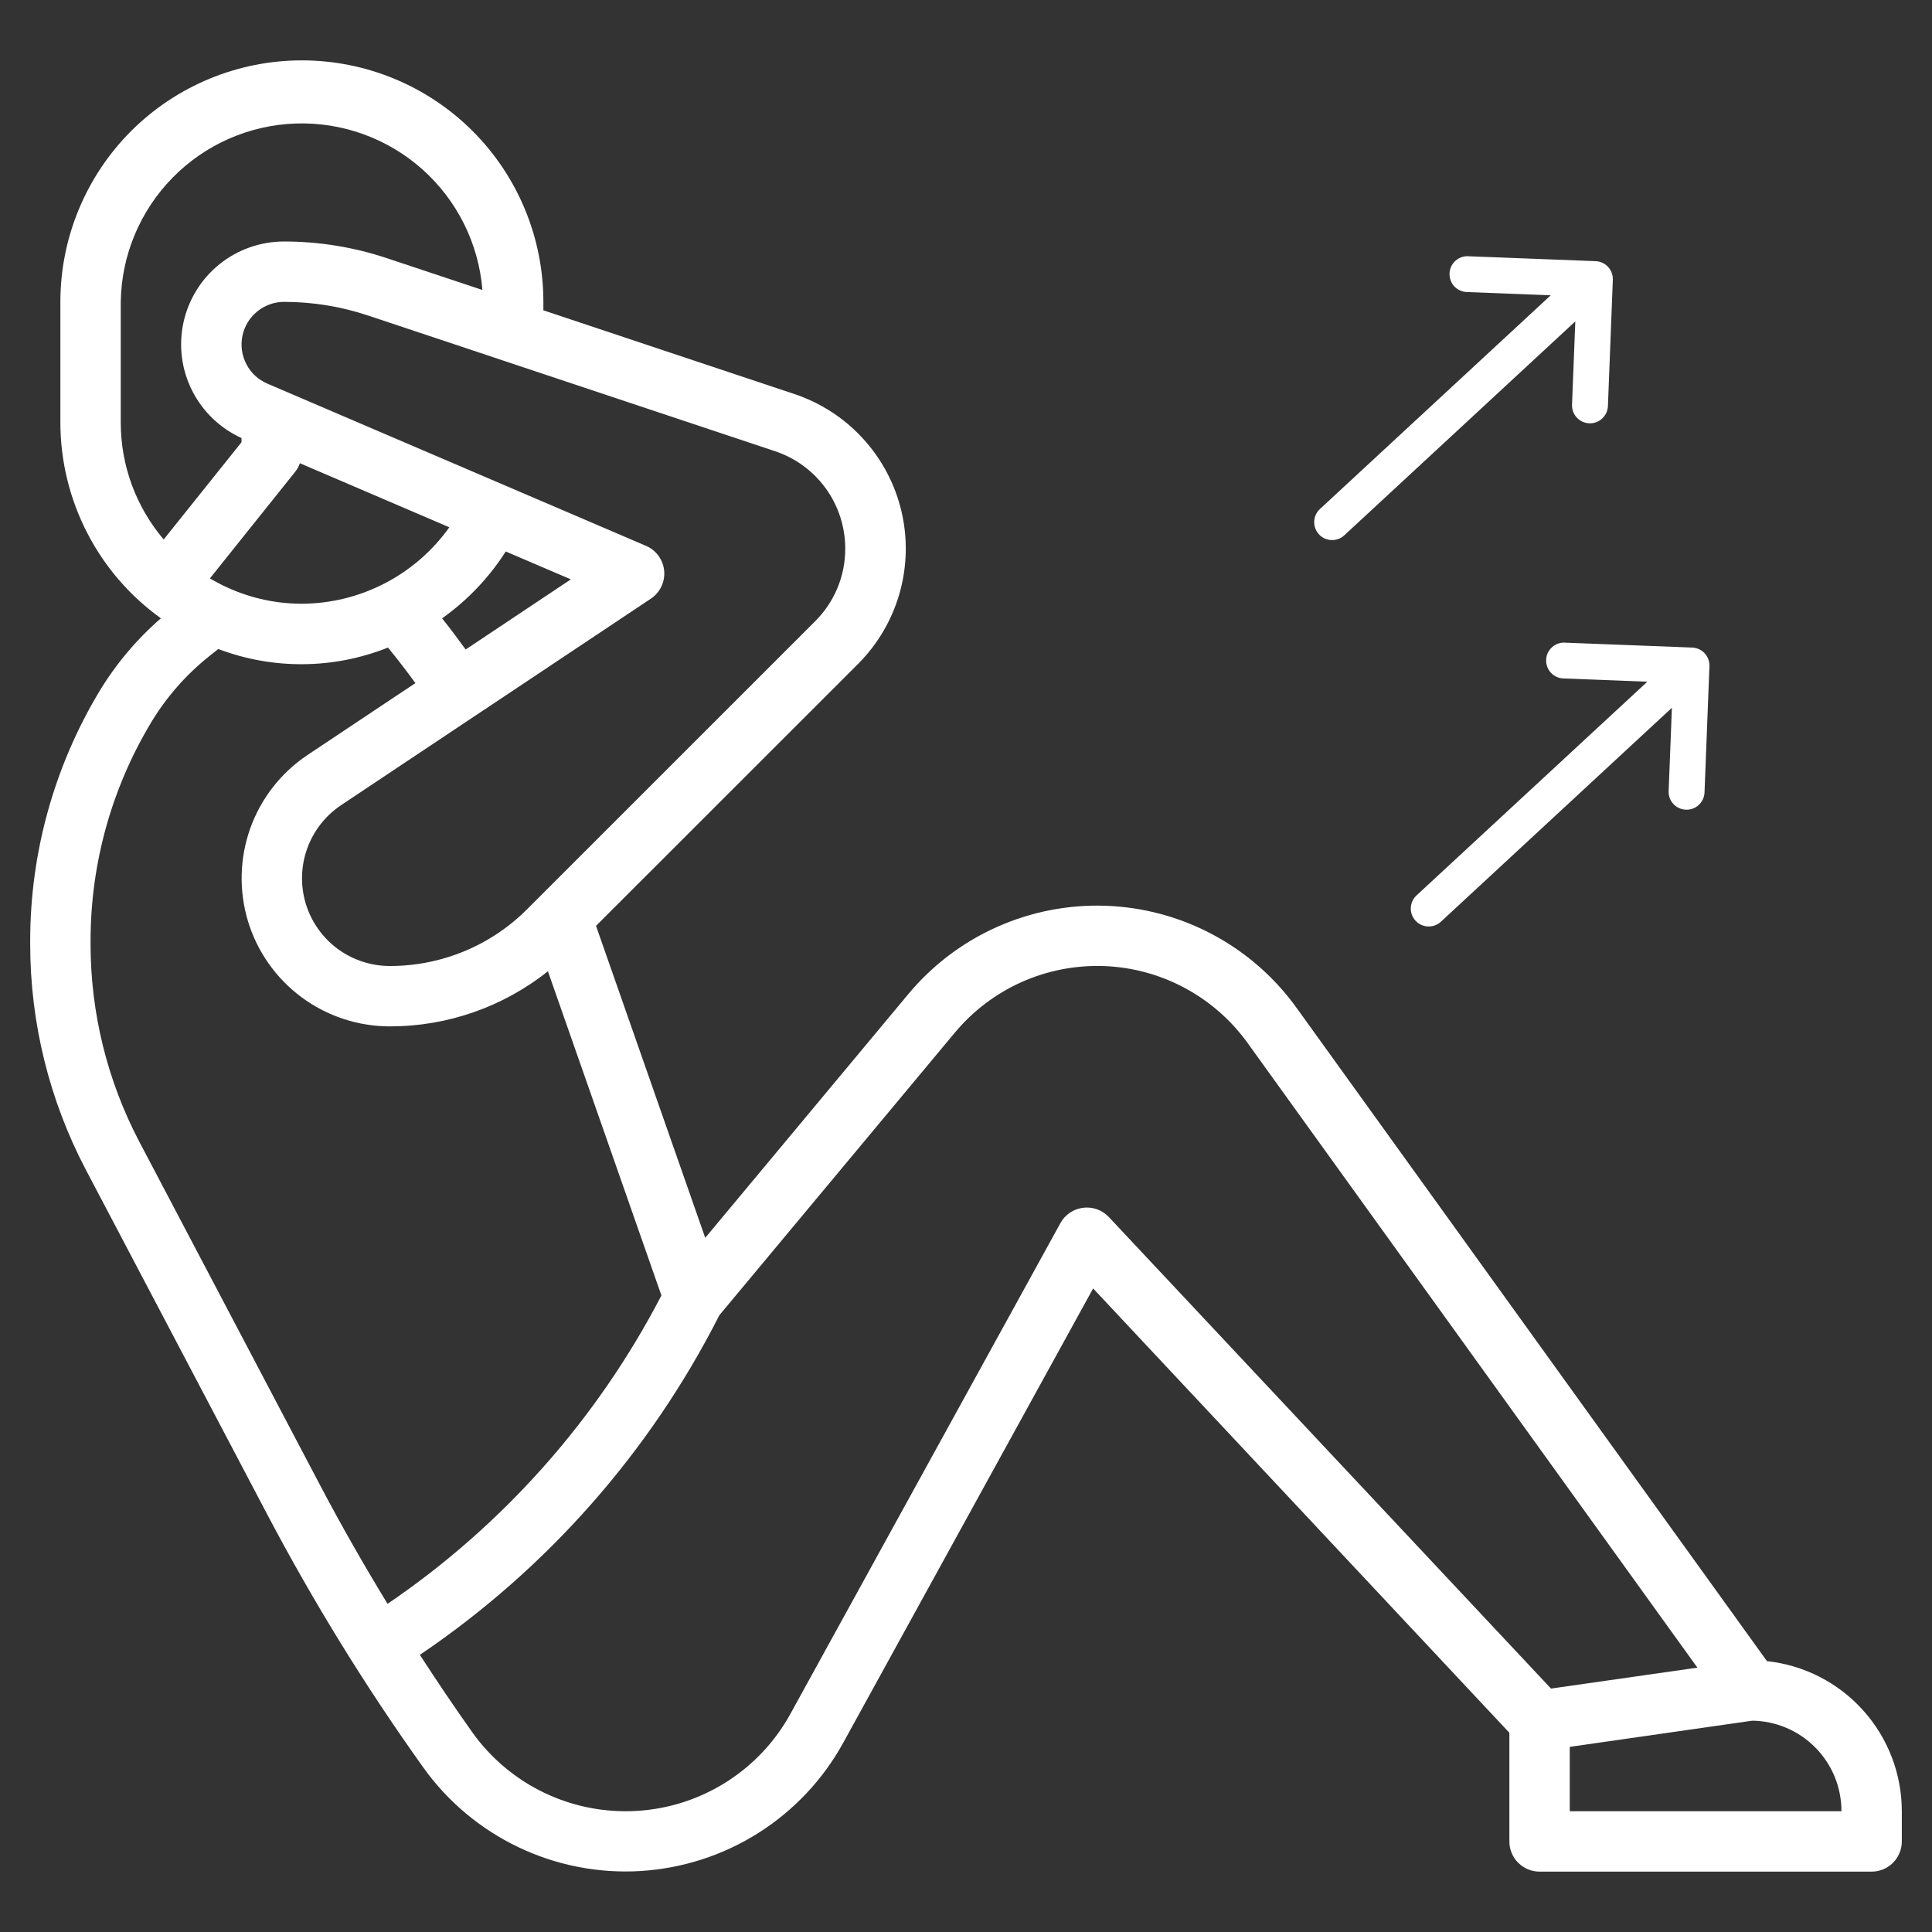 <svg width="40" height="40" viewBox="0 0 40 40" fill="none" xmlns="http://www.w3.org/2000/svg">
<rect x="0" y="0" width="40" height="40" fill="#333333" stroke="none"/>
<path d="M36.583 34.392L26.843 20.865C26.389 20.235 25.798 19.717 25.113 19.351C24.429 18.985 23.67 18.781 22.895 18.753C22.119 18.726 21.347 18.876 20.639 19.193C19.93 19.509 19.304 19.984 18.807 20.58L14.601 25.628L12.34 19.169L17.761 13.75C18.169 13.343 18.466 12.838 18.624 12.284C18.782 11.729 18.795 11.144 18.663 10.583C18.53 10.022 18.256 9.504 17.866 9.079C17.477 8.654 16.985 8.336 16.438 8.155L11.25 6.425V6.25C11.25 4.924 10.723 3.652 9.786 2.714C8.848 1.777 7.576 1.25 6.25 1.25C4.924 1.25 3.652 1.777 2.714 2.714C1.777 3.652 1.25 4.924 1.25 6.25V8.75C1.251 9.542 1.44 10.322 1.802 11.026C2.163 11.731 2.687 12.339 3.331 12.801C2.828 13.238 2.397 13.751 2.053 14.321C1.119 15.879 0.625 17.662 0.625 19.478V19.553C0.626 21.178 1.021 22.778 1.776 24.216L5.526 31.341C6.485 33.163 7.566 34.917 8.762 36.591C9.268 37.3 9.946 37.868 10.731 38.243C11.516 38.619 12.384 38.789 13.253 38.738C14.121 38.686 14.963 38.416 15.699 37.951C16.435 37.486 17.041 36.842 17.46 36.079L22.632 26.676L31.25 35.875V38.125C31.25 38.291 31.316 38.45 31.433 38.567C31.55 38.684 31.709 38.75 31.875 38.75H38.75C38.916 38.75 39.075 38.684 39.192 38.567C39.309 38.45 39.375 38.291 39.375 38.125V37.5C39.375 36.729 39.09 35.985 38.574 35.411C38.059 34.837 37.349 34.474 36.583 34.392ZM17.5 11.359C17.5 11.639 17.446 11.916 17.338 12.175C17.231 12.433 17.073 12.667 16.875 12.864L10.922 18.816C10.549 19.192 10.104 19.491 9.614 19.694C9.123 19.897 8.598 20.001 8.068 20C7.678 19.999 7.298 19.873 6.985 19.641C6.673 19.408 6.443 19.081 6.33 18.708C6.218 18.334 6.228 17.935 6.36 17.568C6.492 17.201 6.738 16.886 7.062 16.67L13.475 12.395C13.569 12.332 13.644 12.246 13.692 12.144C13.741 12.043 13.761 11.93 13.751 11.818C13.74 11.706 13.7 11.598 13.634 11.508C13.567 11.416 13.478 11.345 13.374 11.301L5.534 7.942C5.347 7.862 5.194 7.72 5.101 7.54C5.007 7.36 4.978 7.153 5.019 6.954C5.059 6.756 5.168 6.577 5.325 6.449C5.482 6.321 5.678 6.25 5.881 6.25C6.472 6.25 7.059 6.345 7.619 6.532L16.044 9.341C16.468 9.481 16.837 9.752 17.099 10.115C17.36 10.477 17.5 10.913 17.5 11.359ZM4.346 11.975L6.113 9.766C6.154 9.713 6.187 9.654 6.209 9.591L9.303 10.917C8.956 11.404 8.498 11.802 7.967 12.077C7.437 12.352 6.848 12.497 6.25 12.5C5.58 12.5 4.922 12.318 4.346 11.975ZM10.471 11.418L11.819 11.995L9.641 13.447C9.483 13.228 9.321 13.013 9.153 12.802C9.677 12.43 10.125 11.96 10.471 11.418ZM2.5 8.75V6.25C2.514 5.286 2.899 4.365 3.574 3.678C4.249 2.99 5.163 2.589 6.127 2.557C7.09 2.526 8.028 2.866 8.747 3.508C9.466 4.15 9.91 5.044 9.988 6.004L8.015 5.347C7.327 5.117 6.607 5 5.881 5C5.394 5 4.922 5.166 4.543 5.471C4.164 5.777 3.901 6.203 3.798 6.679C3.695 7.154 3.758 7.651 3.977 8.086C4.196 8.521 4.557 8.868 5 9.069V9.156L3.389 11.169C2.815 10.494 2.5 9.636 2.5 8.75ZM2.882 23.634C2.222 22.375 1.876 20.975 1.875 19.553V19.478C1.875 17.888 2.307 16.328 3.125 14.964C3.441 14.438 3.848 13.972 4.328 13.589L4.519 13.437C5.653 13.867 6.907 13.856 8.033 13.407C8.229 13.646 8.418 13.892 8.6 14.143L6.366 15.632C5.819 15.997 5.404 16.529 5.182 17.148C4.961 17.768 4.944 18.442 5.134 19.072C5.325 19.701 5.713 20.253 6.241 20.645C6.769 21.037 7.41 21.249 8.068 21.25C9.258 21.252 10.413 20.85 11.344 20.109L13.694 26.821C12.362 29.386 10.414 31.58 8.024 33.206C7.535 32.404 7.069 31.589 6.633 30.761L2.882 23.634ZM22.956 25.196C22.888 25.125 22.805 25.07 22.713 25.037C22.62 25.004 22.521 24.993 22.424 25.006C22.327 25.018 22.233 25.053 22.152 25.107C22.071 25.162 22.003 25.235 21.956 25.321L16.366 35.481C16.049 36.059 15.59 36.546 15.033 36.898C14.476 37.25 13.838 37.455 13.18 37.493C12.523 37.532 11.866 37.403 11.271 37.119C10.677 36.835 10.164 36.405 9.781 35.869C9.406 35.343 9.046 34.806 8.693 34.262C11.323 32.483 13.457 30.063 14.893 27.231L19.768 21.381C20.143 20.931 20.616 20.572 21.15 20.333C21.685 20.094 22.267 19.981 22.852 20.001C23.437 20.022 24.01 20.176 24.526 20.453C25.043 20.729 25.489 21.12 25.831 21.595L35.143 34.527L32.112 34.96L22.956 25.196ZM32.5 37.5V36.167L36.278 35.625C36.77 35.631 37.241 35.831 37.587 36.183C37.933 36.534 38.126 37.007 38.125 37.5H32.5Z" fill="white"/>
<g clip-path="url(#clip0_6672_36929)">
<path d="M33.29 5.522C33.223 5.452 33.131 5.411 33.035 5.407L30.413 5.306C30.363 5.301 30.312 5.307 30.265 5.323C30.217 5.339 30.174 5.364 30.136 5.397C30.098 5.43 30.068 5.471 30.046 5.516C30.025 5.561 30.013 5.61 30.011 5.66C30.009 5.71 30.017 5.76 30.035 5.807C30.052 5.854 30.079 5.897 30.114 5.933C30.149 5.969 30.19 5.998 30.236 6.017C30.283 6.037 30.332 6.047 30.382 6.047L32.106 6.114L27.322 10.544C27.252 10.611 27.212 10.703 27.209 10.8C27.206 10.897 27.242 10.992 27.308 11.063C27.373 11.134 27.465 11.177 27.562 11.181C27.659 11.186 27.754 11.153 27.826 11.089L32.615 6.654L32.547 8.386C32.545 8.483 32.581 8.577 32.648 8.648C32.715 8.719 32.807 8.76 32.904 8.764C33.001 8.768 33.096 8.734 33.168 8.668C33.24 8.603 33.284 8.512 33.29 8.415L33.392 5.793C33.394 5.743 33.386 5.694 33.368 5.647C33.351 5.601 33.324 5.558 33.29 5.522Z" fill="white"/>
</g>
<g clip-path="url(#clip1_6672_36929)">
<path d="M35.29 13.522C35.223 13.452 35.131 13.411 35.035 13.407L32.413 13.306C32.363 13.301 32.312 13.307 32.265 13.323C32.217 13.339 32.173 13.364 32.136 13.397C32.098 13.43 32.068 13.471 32.046 13.516C32.025 13.561 32.013 13.61 32.011 13.66C32.009 13.71 32.017 13.76 32.035 13.807C32.052 13.854 32.079 13.897 32.114 13.933C32.149 13.969 32.19 13.998 32.236 14.017C32.283 14.037 32.332 14.047 32.382 14.047L34.106 14.114L29.322 18.544C29.252 18.611 29.212 18.703 29.209 18.8C29.206 18.897 29.242 18.992 29.308 19.063C29.373 19.134 29.465 19.177 29.562 19.181C29.659 19.186 29.754 19.153 29.826 19.089L34.615 14.654L34.547 16.386C34.545 16.483 34.581 16.577 34.648 16.648C34.715 16.719 34.807 16.76 34.904 16.764C35.001 16.768 35.096 16.734 35.168 16.668C35.24 16.603 35.284 16.512 35.29 16.415L35.392 13.793C35.394 13.743 35.386 13.694 35.368 13.647C35.351 13.601 35.324 13.558 35.29 13.522Z" fill="white"/>
</g>
<defs>
<clipPath id="clip0_6672_36929">
<rect width="8.91" height="8.91" fill="white" transform="translate(30.54 2) rotate(47.224)"/>
</clipPath>
<clipPath id="clip1_6672_36929">
<rect width="8.91" height="8.91" fill="white" transform="translate(32.54 10) rotate(47.224)"/>
</clipPath>
</defs>
</svg>
